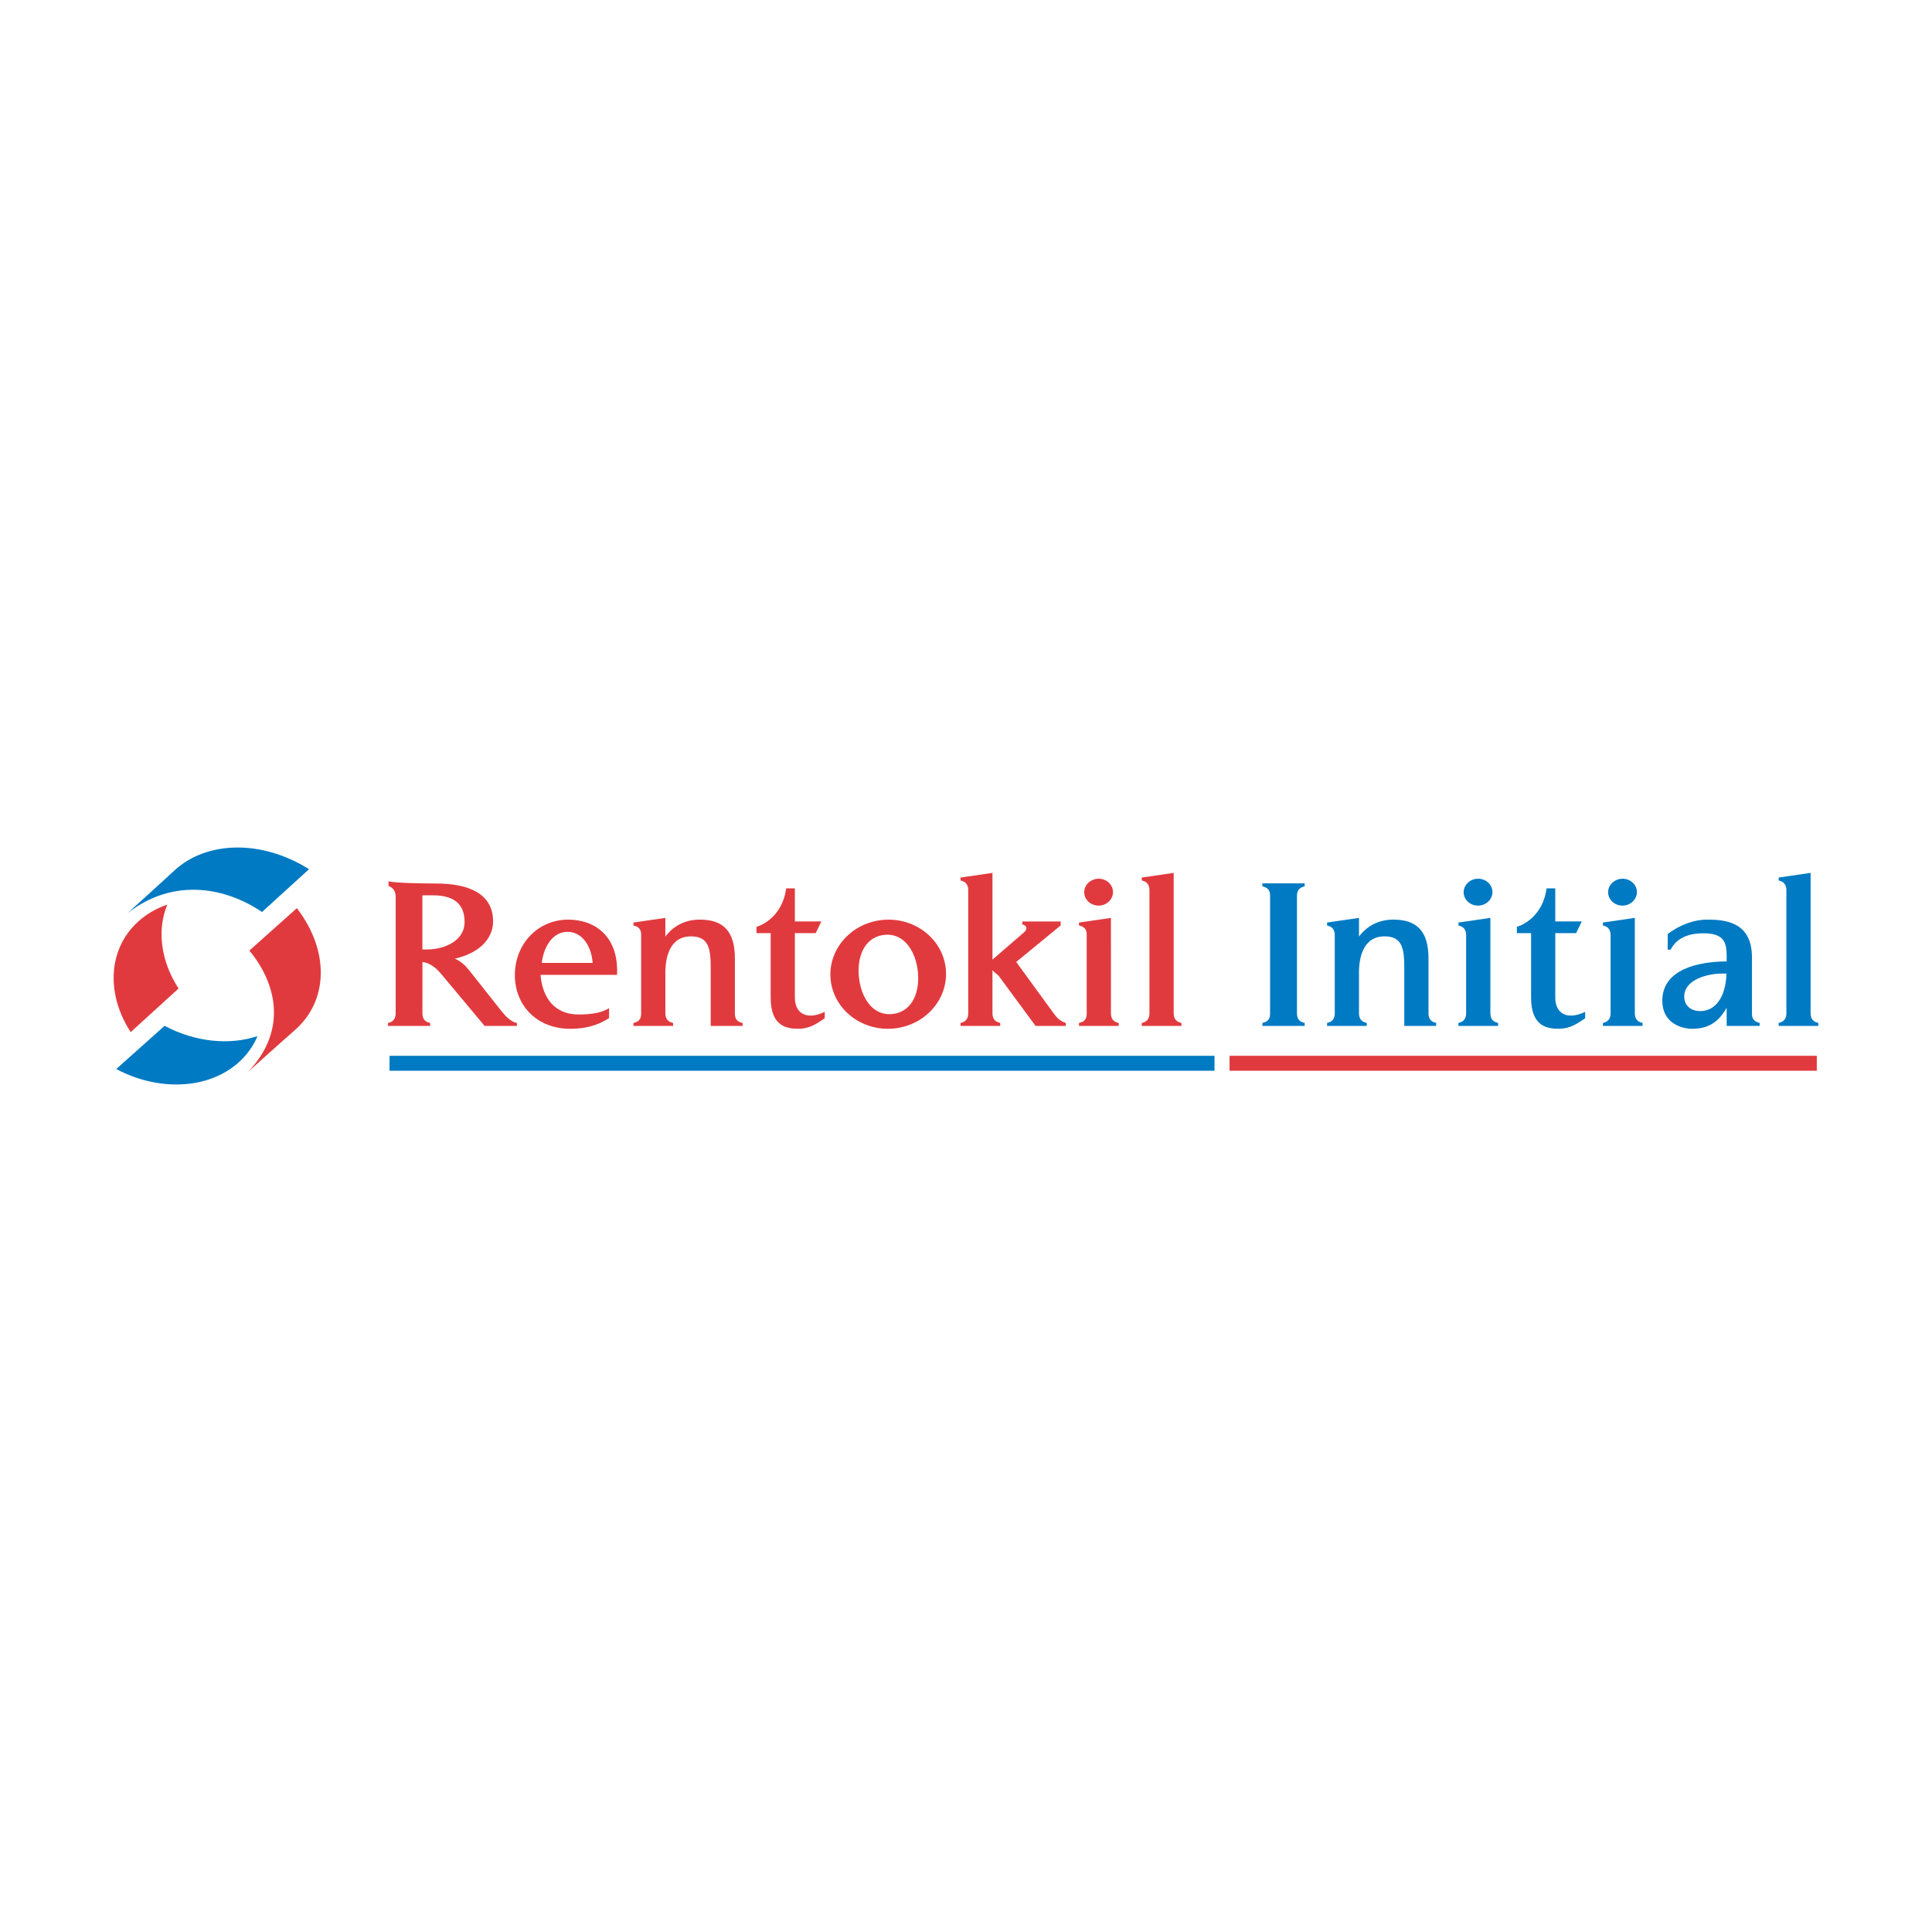 <?xml version="1.0" encoding="utf-8"?>
<!-- Generator: Adobe Illustrator 13.0.0, SVG Export Plug-In . SVG Version: 6.00 Build 14948)  -->
<!DOCTYPE svg PUBLIC "-//W3C//DTD SVG 1.0//EN" "http://www.w3.org/TR/2001/REC-SVG-20010904/DTD/svg10.dtd">
<svg version="1.0" id="Layer_1" xmlns="http://www.w3.org/2000/svg" xmlns:xlink="http://www.w3.org/1999/xlink" x="0px" y="0px"
	 width="192.756px" height="192.756px" viewBox="0 0 192.756 192.756" enable-background="new 0 0 192.756 192.756"
	 xml:space="preserve">
<g>
	<polygon fill-rule="evenodd" clip-rule="evenodd" fill="#FFFFFF" points="0,0 192.756,0 192.756,192.756 0,192.756 0,0 	"/>
	<path fill-rule="evenodd" clip-rule="evenodd" fill="#007AC2" d="M16.42,102.346l-4.822,4.311c4.168,2.219,9.146,2.08,12.205-0.654
		c0.849-0.76,1.475-1.654,1.889-2.631C22.863,104.32,19.431,103.949,16.42,102.346L16.42,102.346z"/>
	<path fill-rule="evenodd" clip-rule="evenodd" fill="#E13A3E" d="M24.736,106.959c2.274-2.066,3.922-3.506,4.754-4.25
		c3.242-2.898,3.416-7.82,0.126-12.101l-4.737,4.233C27.444,97.92,28.845,102.645,24.736,106.959L24.736,106.959z"/>
	<path fill-rule="evenodd" clip-rule="evenodd" fill="#E13A3E" d="M17.816,98.623l-4.778,4.35c-2.452-3.768-2.292-8.263,0.74-11.021
		c0.841-0.766,1.833-1.331,2.914-1.702C15.639,92.801,16.045,95.903,17.816,98.623L17.816,98.623z"/>
	<path fill-rule="evenodd" clip-rule="evenodd" fill="#007AC2" d="M12.719,91.107c2.29-2.051,3.888-3.537,4.713-4.288
		c3.213-2.923,8.663-3.075,13.401-0.099l-4.694,4.271C22.733,88.673,17.5,87.401,12.719,91.107L12.719,91.107z"/>
	<polygon fill-rule="evenodd" clip-rule="evenodd" fill="#007AC2" points="38.86,106.83 121.173,106.83 121.171,105.338 
		38.867,105.338 38.86,106.83 	"/>
	<polygon fill-rule="evenodd" clip-rule="evenodd" fill="#E13A3E" points="122.673,106.83 181.261,106.83 181.265,105.338 
		122.673,105.338 122.673,106.83 	"/>
	<path fill-rule="evenodd" clip-rule="evenodd" fill="#E13A3E" d="M75.473,92.467v0.634h1.417v6.434c0,2.873,1.607,3.104,2.75,3.104
		c1.18,0,1.879-0.539,2.643-1.043v-0.643c-1.845,0.883-2.979,0.121-2.979-1.418v-6.434h2.078l0.567-1.169h-2.645V88.63h-0.867
		C78.048,91.542,75.856,92.374,75.473,92.467L75.473,92.467z"/>
	<path fill-rule="evenodd" clip-rule="evenodd" fill="#E13A3E" d="M94.336,96.451c-0.421-2.978-3.321-5.058-6.479-4.646
		c-3.159,0.412-5.379,3.16-4.959,6.14c0.421,2.977,3.321,5.057,6.479,4.645C92.535,102.178,94.756,99.43,94.336,96.451
		L94.336,96.451z M89.092,101.162c-0.72,0.09-1.367-0.088-1.922-0.525c-0.775-0.613-1.309-1.727-1.467-3.055
		c-0.232-1.959,0.443-4.049,2.475-4.304c0.72-0.09,1.367,0.087,1.921,0.525c0.775,0.613,1.311,1.727,1.468,3.055
		C91.799,98.816,91.124,100.908,89.092,101.162L89.092,101.162z"/>
	<path fill-rule="evenodd" clip-rule="evenodd" fill="#E13A3E" d="M60.766,100.59c-0.794,0.467-1.694,0.623-3.071,0.623
		c-2.326,0-3.58-1.627-3.764-3.949h7.63c0.185-3.81-2.167-5.513-4.867-5.513c-2.976,0-5.326,2.367-5.326,5.54
		c0,2.968,2.149,5.351,5.525,5.351c2.063,0,3.172-0.631,3.872-1.062V100.59L60.766,100.59z M56.619,92.97
		c1.435,0,2.379,1.361,2.511,3.1H54.05C54.233,94.543,55.086,92.97,56.619,92.97L56.619,92.97z"/>
	<path fill-rule="evenodd" clip-rule="evenodd" fill="#E13A3E" d="M117.101,101.074l-0.002,0.039V87.088l-3.184,0.464v0.293
		c0.246,0.069,0.729,0.171,0.766,0.899v12.417c-0.037,0.729-0.52,0.83-0.766,0.9v0.293h3.956v-0.293
		C117.615,101.988,117.101,101.885,117.101,101.074L117.101,101.074z"/>
	<path fill-rule="evenodd" clip-rule="evenodd" fill="#E13A3E" d="M50.059,100.914l-3.316-4.189
		c-0.231-0.283-0.753-0.86-1.373-1.074c2.891-0.67,3.826-2.344,3.826-3.72c0-2.818-2.513-3.783-5.674-3.783
		c-1.401,0-4.077-0.047-4.758-0.218v0.452c0.317,0.162,0.713,0.343,0.713,1.14v11.589c-0.016,0.779-0.517,0.883-0.769,0.955v0.291
		h0.835v-0.002h2.538v0.002h0.835v-0.291c-0.255-0.072-0.77-0.178-0.77-0.99l0.002-5.1c1.011,0.148,1.63,0.917,1.906,1.24
		l4.297,5.14h3.221v-0.293C50.942,101.938,50.464,101.395,50.059,100.914L50.059,100.914z M42.675,94.727h-0.534v-5.4H43.2
		c1.817,0,3.151,0.654,3.151,2.653C46.351,93.979,44.144,94.727,42.675,94.727L42.675,94.727z"/>
	<path fill-rule="evenodd" clip-rule="evenodd" fill="#E13A3E" d="M109.798,90.34c0.785-0.101,1.338-0.778,1.233-1.512
		s-0.825-1.246-1.611-1.144c-0.786,0.102-1.338,0.778-1.234,1.512C108.291,89.929,109.013,90.441,109.798,90.34L109.798,90.34z"/>
	<path fill-rule="evenodd" clip-rule="evenodd" fill="#E13A3E" d="M110.837,91.579l-3.184,0.463v0.293
		c0.246,0.07,0.767,0.163,0.767,0.9v7.927c0,0.74-0.521,0.83-0.767,0.9v0.293h3.957v-0.293c-0.257-0.074-0.771-0.178-0.771-0.988
		L110.837,91.579L110.837,91.579z"/>
	<path fill-rule="evenodd" clip-rule="evenodd" fill="#E13A3E" d="M66.384,97.064c0-1.802,0.571-3.643,2.541-3.643
		c1.795,0,1.984,1.215,1.984,3.215v5.719h3.18v-0.293c-0.247-0.068-0.767-0.172-0.767-0.9v-5.524c0-2.665-1.101-3.888-3.494-3.888
		c-1.575,0-2.708,0.711-3.446,1.694v-1.866l-3.184,0.463v0.293c0.246,0.07,0.767,0.163,0.767,0.9v7.927c0,0.74-0.521,0.83-0.767,0.9
		v0.293h3.957v-0.293c-0.257-0.074-0.77-0.178-0.77-0.988V97.064L66.384,97.064z"/>
	<path fill-rule="evenodd" clip-rule="evenodd" fill="#E13A3E" d="M105.18,101.176l-3.793-5.201l4.437-3.645v-0.395h-3.825v0.293
		c0.291,0.061,0.662,0.345,0.154,0.805l-3.134,2.707v-8.652l-3.185,0.464v0.293c0.247,0.069,0.729,0.171,0.767,0.899v12.417
		c-0.037,0.729-0.52,0.83-0.767,0.9v0.293h3.957v-0.293c-0.257-0.074-0.771-0.178-0.771-0.988l-0.002,0.039v-4.298l0.621,0.546
		l3.679,4.994h3.018v-0.293C105.706,101.838,105.426,101.51,105.18,101.176L105.18,101.176z"/>
	<path fill-rule="evenodd" clip-rule="evenodd" fill="#007AC2" d="M151.339,92.467v0.634h1.417v6.434
		c0,2.873,1.607,3.104,2.75,3.104c1.18,0,1.879-0.539,2.644-1.043v-0.643c-1.846,0.883-2.98,0.121-2.98-1.418v-6.434h2.078
		l0.566-1.169h-2.645V88.63h-0.866C153.915,91.542,151.722,92.374,151.339,92.467L151.339,92.467z"/>
	<path fill-rule="evenodd" clip-rule="evenodd" fill="#007AC2" d="M180.647,101.074l-0.002,0.039V87.088l-3.185,0.464v0.293
		c0.247,0.069,0.729,0.171,0.767,0.899v12.417c-0.037,0.729-0.52,0.83-0.767,0.9v0.293h3.956v-0.293
		C181.162,101.988,180.647,101.885,180.647,101.074L180.647,101.074z"/>
	<path fill-rule="evenodd" clip-rule="evenodd" fill="#007AC2" d="M147.655,90.34c0.785-0.101,1.338-0.778,1.233-1.512
		c-0.105-0.734-0.826-1.246-1.612-1.144c-0.786,0.102-1.338,0.778-1.233,1.512C146.147,89.929,146.869,90.441,147.655,90.34
		L147.655,90.34z"/>
	<path fill-rule="evenodd" clip-rule="evenodd" fill="#007AC2" d="M148.696,101.074l-0.002,0.039v-9.535l-3.185,0.463v0.293
		c0.246,0.07,0.729,0.171,0.767,0.899v7.928c-0.037,0.729-0.521,0.83-0.767,0.9v0.293h3.957v-0.293
		C149.21,101.988,148.696,101.885,148.696,101.074L148.696,101.074z"/>
	<path fill-rule="evenodd" clip-rule="evenodd" fill="#007AC2" d="M162.068,90.34c0.785-0.101,1.338-0.778,1.234-1.512
		c-0.105-0.734-0.826-1.246-1.613-1.144c-0.785,0.102-1.337,0.778-1.233,1.512C160.562,89.929,161.283,90.441,162.068,90.34
		L162.068,90.34z"/>
	<path fill-rule="evenodd" clip-rule="evenodd" fill="#007AC2" d="M163.109,101.074l-0.002,0.039v-9.535l-3.184,0.463v0.293
		c0.246,0.07,0.729,0.171,0.766,0.9v7.927c-0.036,0.729-0.52,0.83-0.766,0.9v0.293h3.956v-0.293
		C163.624,101.988,163.109,101.885,163.109,101.074L163.109,101.074z"/>
	<path fill-rule="evenodd" clip-rule="evenodd" fill="#007AC2" d="M175.561,102.355v-0.293c-0.247-0.07-0.767-0.184-0.767-0.906
		v-5.64c0-3.663-2.872-3.765-4.533-3.765c-1.203,0-2.69,0.515-3.875,1.446v1.55h0.293c0.748-1.485,2.395-1.632,3.271-1.632
		c1.977,0,2.319,0.834,2.319,2.217v0.59c-2.817,0.008-6.42,0.779-6.42,3.917c0,2.248,1.922,2.805,2.991,2.805
		c2.016,0,2.865-1.123,3.429-2.102v1.812H175.561L175.561,102.355z M169.638,100.875c-1.101,0-1.602-0.705-1.602-1.43
		c0-1.799,2.502-2.311,3.718-2.311h0.501C172.171,99.445,171.188,100.875,169.638,100.875L169.638,100.875z"/>
	<path fill-rule="evenodd" clip-rule="evenodd" fill="#007AC2" d="M142.521,101.164v-5.526c0-2.665-1.102-3.888-3.494-3.888
		c-1.572,0-2.703,0.708-3.44,1.688v-1.86l-3.185,0.463v0.293c0.247,0.07,0.729,0.171,0.767,0.9v7.927
		c-0.037,0.729-0.52,0.83-0.767,0.9v0.293h3.956v-0.293c-0.255-0.074-0.77-0.178-0.77-0.988l-0.002,0.039v-4.192
		c0.03-1.754,0.619-3.5,2.538-3.5c1.795,0,1.983,1.215,1.983,3.215v5.719h2.344l0,0h0.836v-0.293
		C143.041,101.994,142.558,101.893,142.521,101.164L142.521,101.164z"/>
	<path fill-rule="evenodd" clip-rule="evenodd" fill="#007AC2" d="M126.716,101.162c0,0.736-0.521,0.83-0.767,0.9v0.293h4.22v-0.293
		c-0.257-0.074-0.771-0.178-0.771-0.988v-11.66c0-0.811,0.514-0.917,0.771-0.989v-0.292h-4.22v0.292
		c0.246,0.069,0.767,0.178,0.767,0.9V101.162L126.716,101.162z"/>
</g>
</svg>

